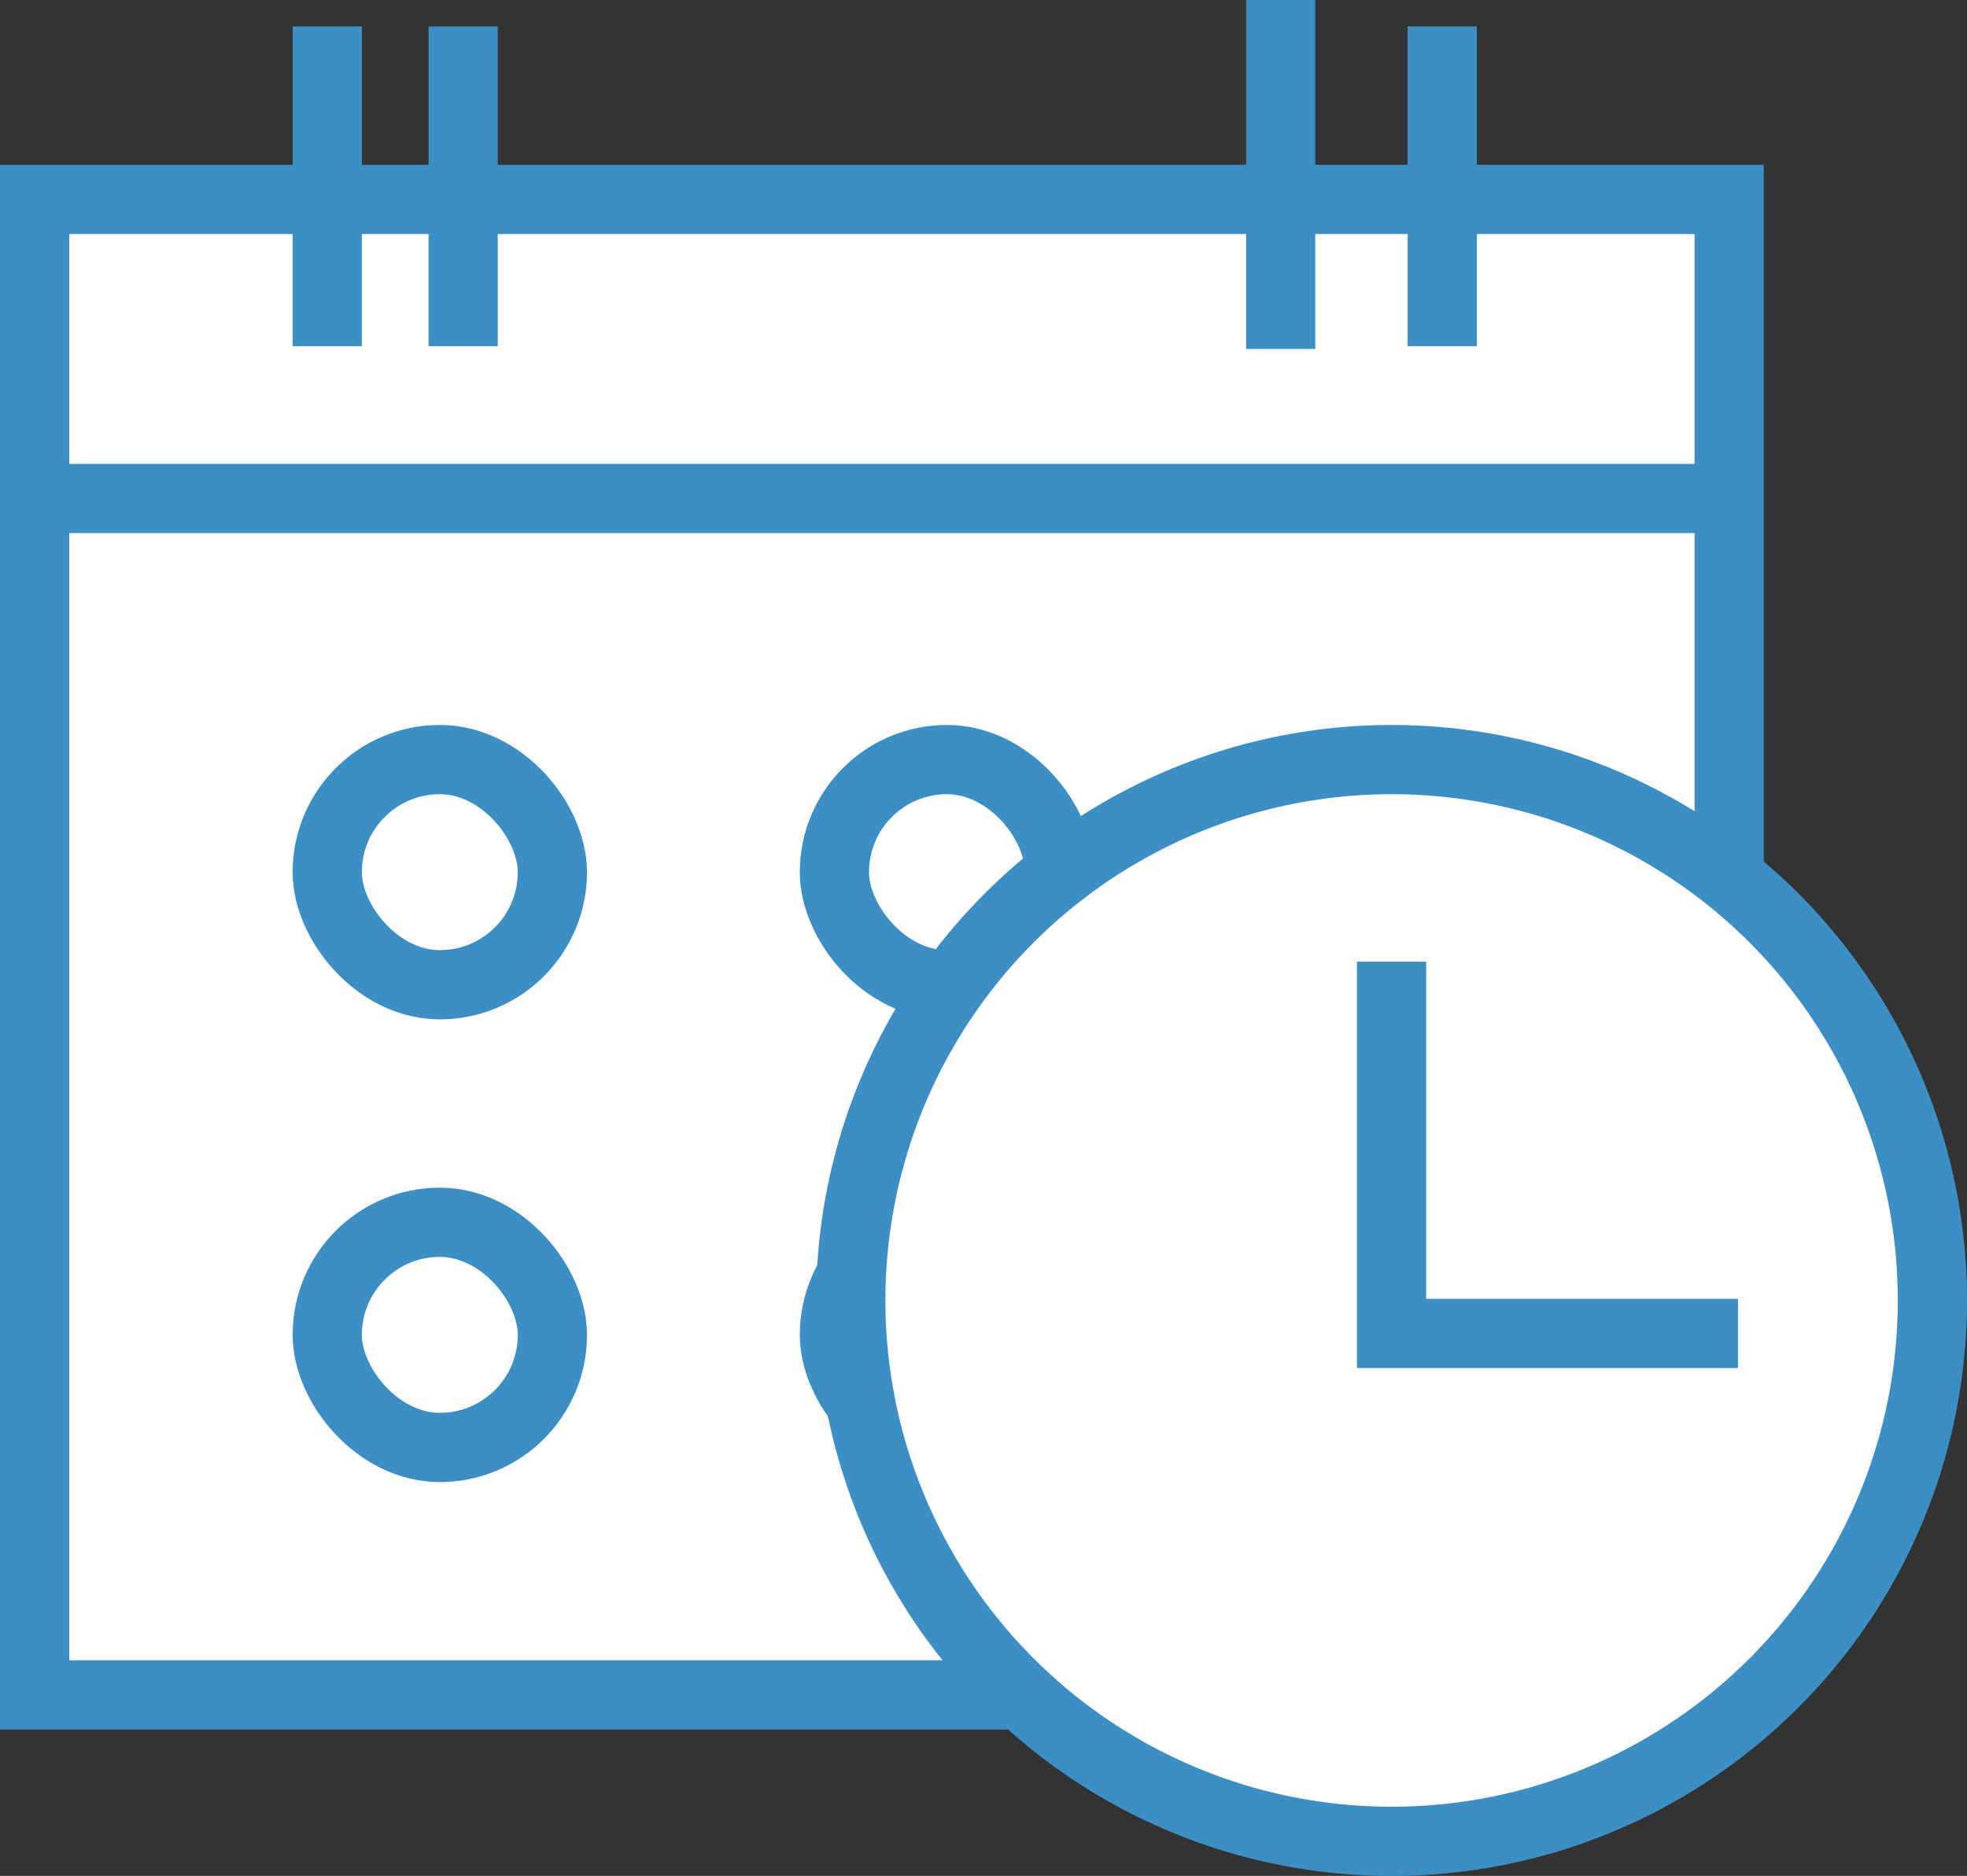 <svg xmlns="http://www.w3.org/2000/svg" width="42.628" height="40.648" viewBox="0 0 42.628 40.648">
  <rect x="0" y="0" width="42.628" height="40.648" fill="#333333" stroke="none"/>
  <g id="connect" transform="translate(-654.165 -241.919)">
    <rect id="Rectangle_3869" data-name="Rectangle 3869" width="36.724" height="32.404" transform="translate(654.915 246.24)" fill="#fff" stroke="#3c8fc5" stroke-miterlimit="10" stroke-width="1.5"/>
    <g id="Group_3533" data-name="Group 3533" transform="translate(661.257 258.378)">
      <rect id="Rectangle_3870" data-name="Rectangle 3870" width="4.879" height="4.879" rx="2.439" transform="translate(0 0)" fill="#fff" stroke="#3c8fc5" stroke-miterlimit="10" stroke-width="1.5"/>
      <rect id="Rectangle_3871" data-name="Rectangle 3871" width="4.879" height="4.879" rx="2.439" transform="translate(0 10.026)" fill="#fff" stroke="#3c8fc5" stroke-miterlimit="10" stroke-width="1.5"/>
      <rect id="Rectangle_3872" data-name="Rectangle 3872" width="4.879" height="4.879" rx="2.439" transform="translate(10.991 0)" fill="#fff" stroke="#3c8fc5" stroke-miterlimit="10" stroke-width="1.5"/>
      <rect id="Rectangle_3873" data-name="Rectangle 3873" width="4.879" height="4.879" rx="2.439" transform="translate(10.991 10.026)" fill="#fff" stroke="#3c8fc5" stroke-miterlimit="10" stroke-width="1.5"/>
    </g>
    <g id="Group_3534" data-name="Group 3534" transform="translate(661.257 242.491)">
      <line id="Line_167" data-name="Line 167" y2="6.929" transform="translate(2.945)" fill="none" stroke="#3c8fc5" stroke-miterlimit="10" stroke-width="1.5"/>
      <line id="Line_168" data-name="Line 168" y2="6.929" fill="none" stroke="#3c8fc5" stroke-miterlimit="10" stroke-width="1.5"/>
    </g>
    <g id="Group_3535" data-name="Group 3535" transform="translate(681.919 241.919)">
      <line id="Line_169" data-name="Line 169" y2="6.929" transform="translate(3.502 0.572)" fill="none" stroke="#3c8fc5" stroke-miterlimit="10" stroke-width="1.5"/>
      <line id="Line_170" data-name="Line 170" y2="7.561" transform="translate(0 0)" fill="none" stroke="#3c8fc5" stroke-miterlimit="10" stroke-width="1.5"/>
    </g>
    <line id="Line_171" data-name="Line 171" x2="36.724" transform="translate(654.915 252.721)" fill="none" stroke="#3c8fc5" stroke-miterlimit="10" stroke-width="1.5"/>
    <circle id="Ellipse_25178" data-name="Ellipse 25178" cx="11.72" cy="11.72" r="11.72" transform="translate(672.603 258.378)" fill="#fff" stroke="#3c8fc5" stroke-miterlimit="10" stroke-width="1.5"/>
    <path id="Path_4427" data-name="Path 4427" d="M739.331,301v8.055h7.507" transform="translate(-55.008 -38.243)" fill="#fff" stroke="#3c8fc5" stroke-miterlimit="10" stroke-width="1.5"/>
  </g>
</svg>
